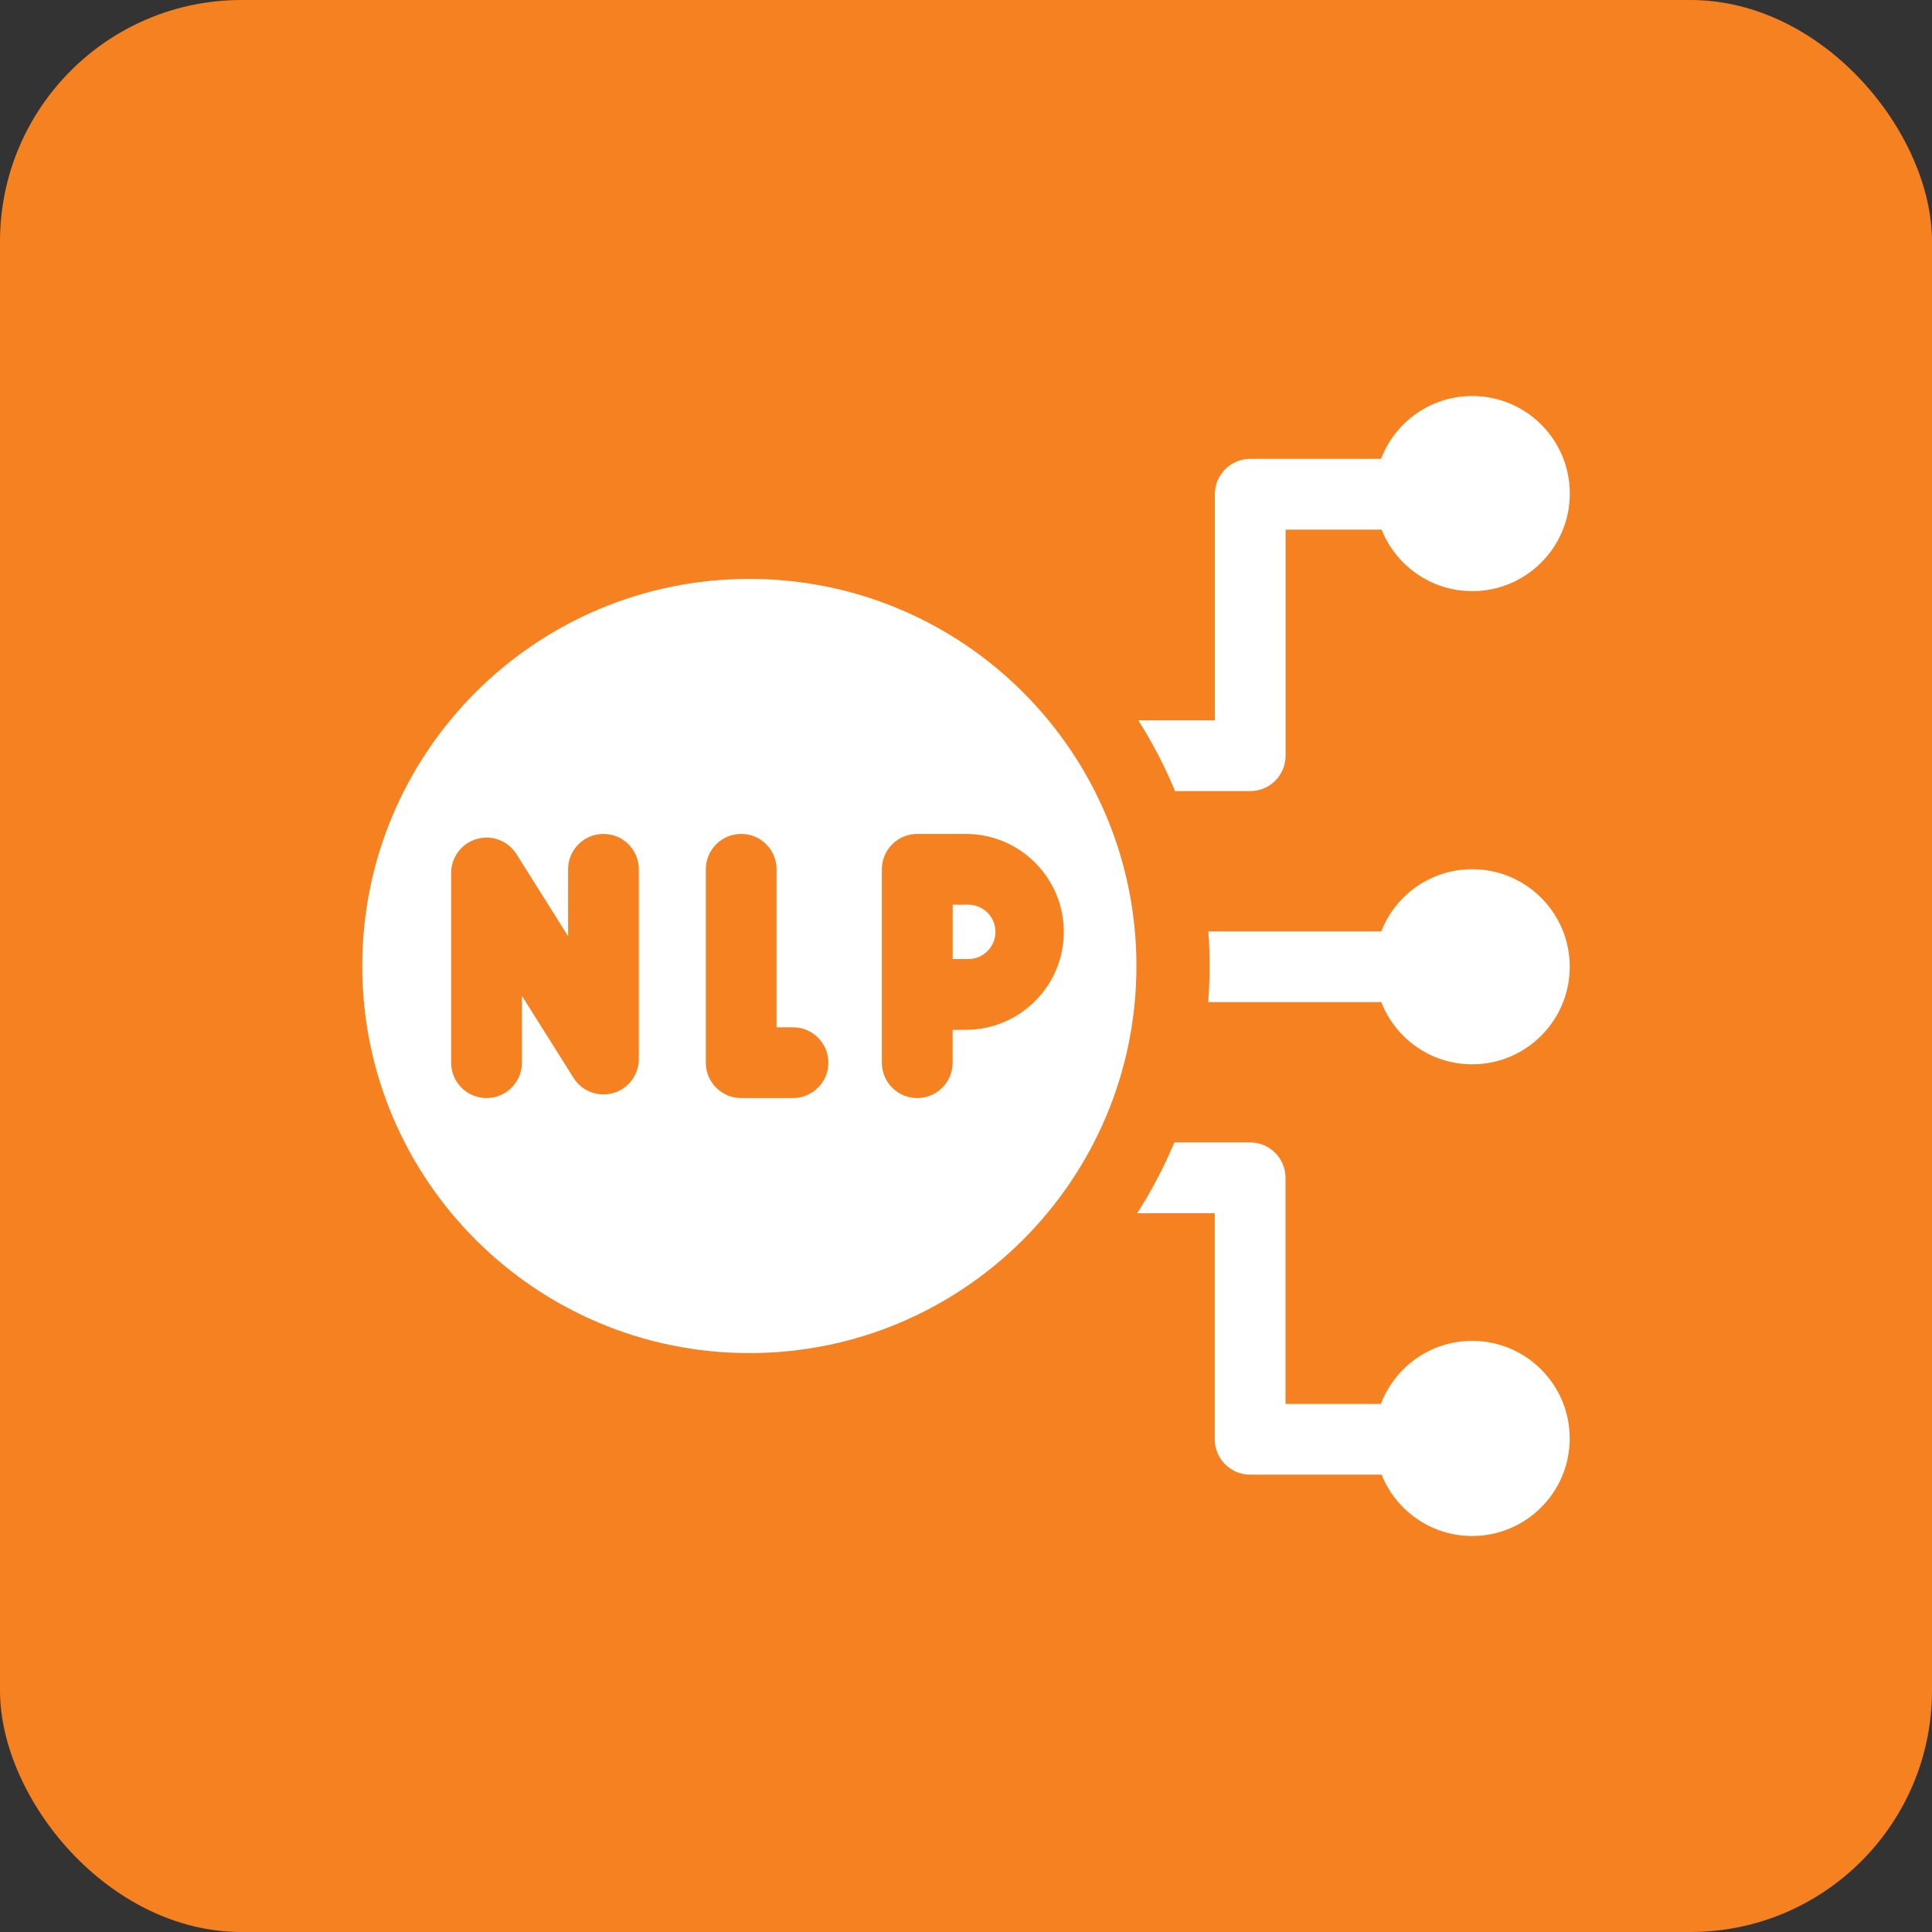<?xml version="1.0" encoding="UTF-8"?>
<svg xmlns="http://www.w3.org/2000/svg" width="64" height="64" viewBox="0 0 64 64" fill="none">
  <rect x="0" y="0" width="64" height="64" fill="#333333" stroke="none"/>
  <rect width="64" height="64" rx="8" fill="#F58120"></rect>
  <g clip-path="url(#clip0_1168_6466)">
    <path d="M48.769 28.794C47.397 28.794 46.226 29.648 45.757 30.853H40.028C40.056 31.233 40.07 31.616 40.07 32C40.07 32.401 40.054 32.801 40.023 33.197H45.757C46.226 34.402 47.397 35.257 48.769 35.257C50.553 35.257 52 33.81 52 32.025C52 30.24 50.553 28.794 48.769 28.794Z" fill="white"></path>
    <path d="M31.559 29.969V31.77H32.075C32.572 31.77 32.976 31.366 32.976 30.87C32.976 30.373 32.572 29.969 32.075 29.969L31.559 29.969Z" fill="white"></path>
    <path d="M38.879 26.096C38.895 26.133 38.909 26.169 38.924 26.206H41.415C42.062 26.206 42.587 25.682 42.587 25.034V17.544H45.767C46.242 18.738 47.407 19.582 48.77 19.582C50.555 19.582 52.002 18.135 52.002 16.35C52.002 14.565 50.555 13.118 48.77 13.118C47.39 13.118 46.213 13.983 45.75 15.2H41.415C40.768 15.2 40.243 15.725 40.243 16.372V23.862H37.707C38.157 24.57 38.549 25.316 38.879 26.096Z" fill="white"></path>
    <path d="M24.823 19.177C17.741 19.177 12 24.918 12 32C12 39.082 17.741 44.823 24.823 44.823C31.905 44.823 37.646 39.082 37.646 32C37.646 24.918 31.905 19.177 24.823 19.177ZM21.162 35.082C21.162 35.604 20.817 36.063 20.315 36.208C19.813 36.353 19.276 36.148 18.998 35.705L17.289 32.986V35.203C17.289 35.85 16.764 36.375 16.117 36.375C15.47 36.375 14.945 35.85 14.945 35.203V28.918C14.945 28.396 15.291 27.937 15.793 27.792C16.294 27.647 16.831 27.852 17.11 28.295L18.819 31.014V28.797C18.819 28.15 19.343 27.625 19.99 27.625C20.638 27.625 21.162 28.15 21.162 28.797L21.162 35.082ZM26.269 36.375H24.553C23.906 36.375 23.381 35.85 23.381 35.203V28.797C23.381 28.15 23.906 27.625 24.553 27.625C25.2 27.625 25.725 28.15 25.725 28.797V34.031H26.269C26.916 34.031 27.441 34.556 27.441 35.203C27.441 35.85 26.916 36.375 26.269 36.375ZM35.24 30.87C35.24 32.659 33.785 34.114 31.995 34.114H31.557V35.203C31.557 35.85 31.032 36.375 30.385 36.375C29.738 36.375 29.213 35.85 29.213 35.203V28.797C29.213 28.15 29.738 27.625 30.385 27.625H31.995C33.785 27.625 35.24 29.081 35.24 30.87Z" fill="white"></path>
    <path d="M48.767 44.418C47.385 44.418 46.206 45.286 45.744 46.506H42.584V39.016C42.584 38.369 42.059 37.844 41.412 37.844H38.901C38.892 37.864 38.885 37.884 38.876 37.904C38.538 38.703 38.136 39.465 37.672 40.188H40.24V47.678C40.24 48.325 40.765 48.85 41.412 48.85H45.767C46.243 50.04 47.407 50.882 48.767 50.882C50.552 50.882 51.999 49.435 51.999 47.65C51.999 45.865 50.552 44.418 48.767 44.418Z" fill="white"></path>
  </g>
  <defs>
    <clipPath id="clip0_1168_6466">
      <rect width="40" height="40" fill="white" transform="translate(12 12)"></rect>
    </clipPath>
  </defs>
</svg>

